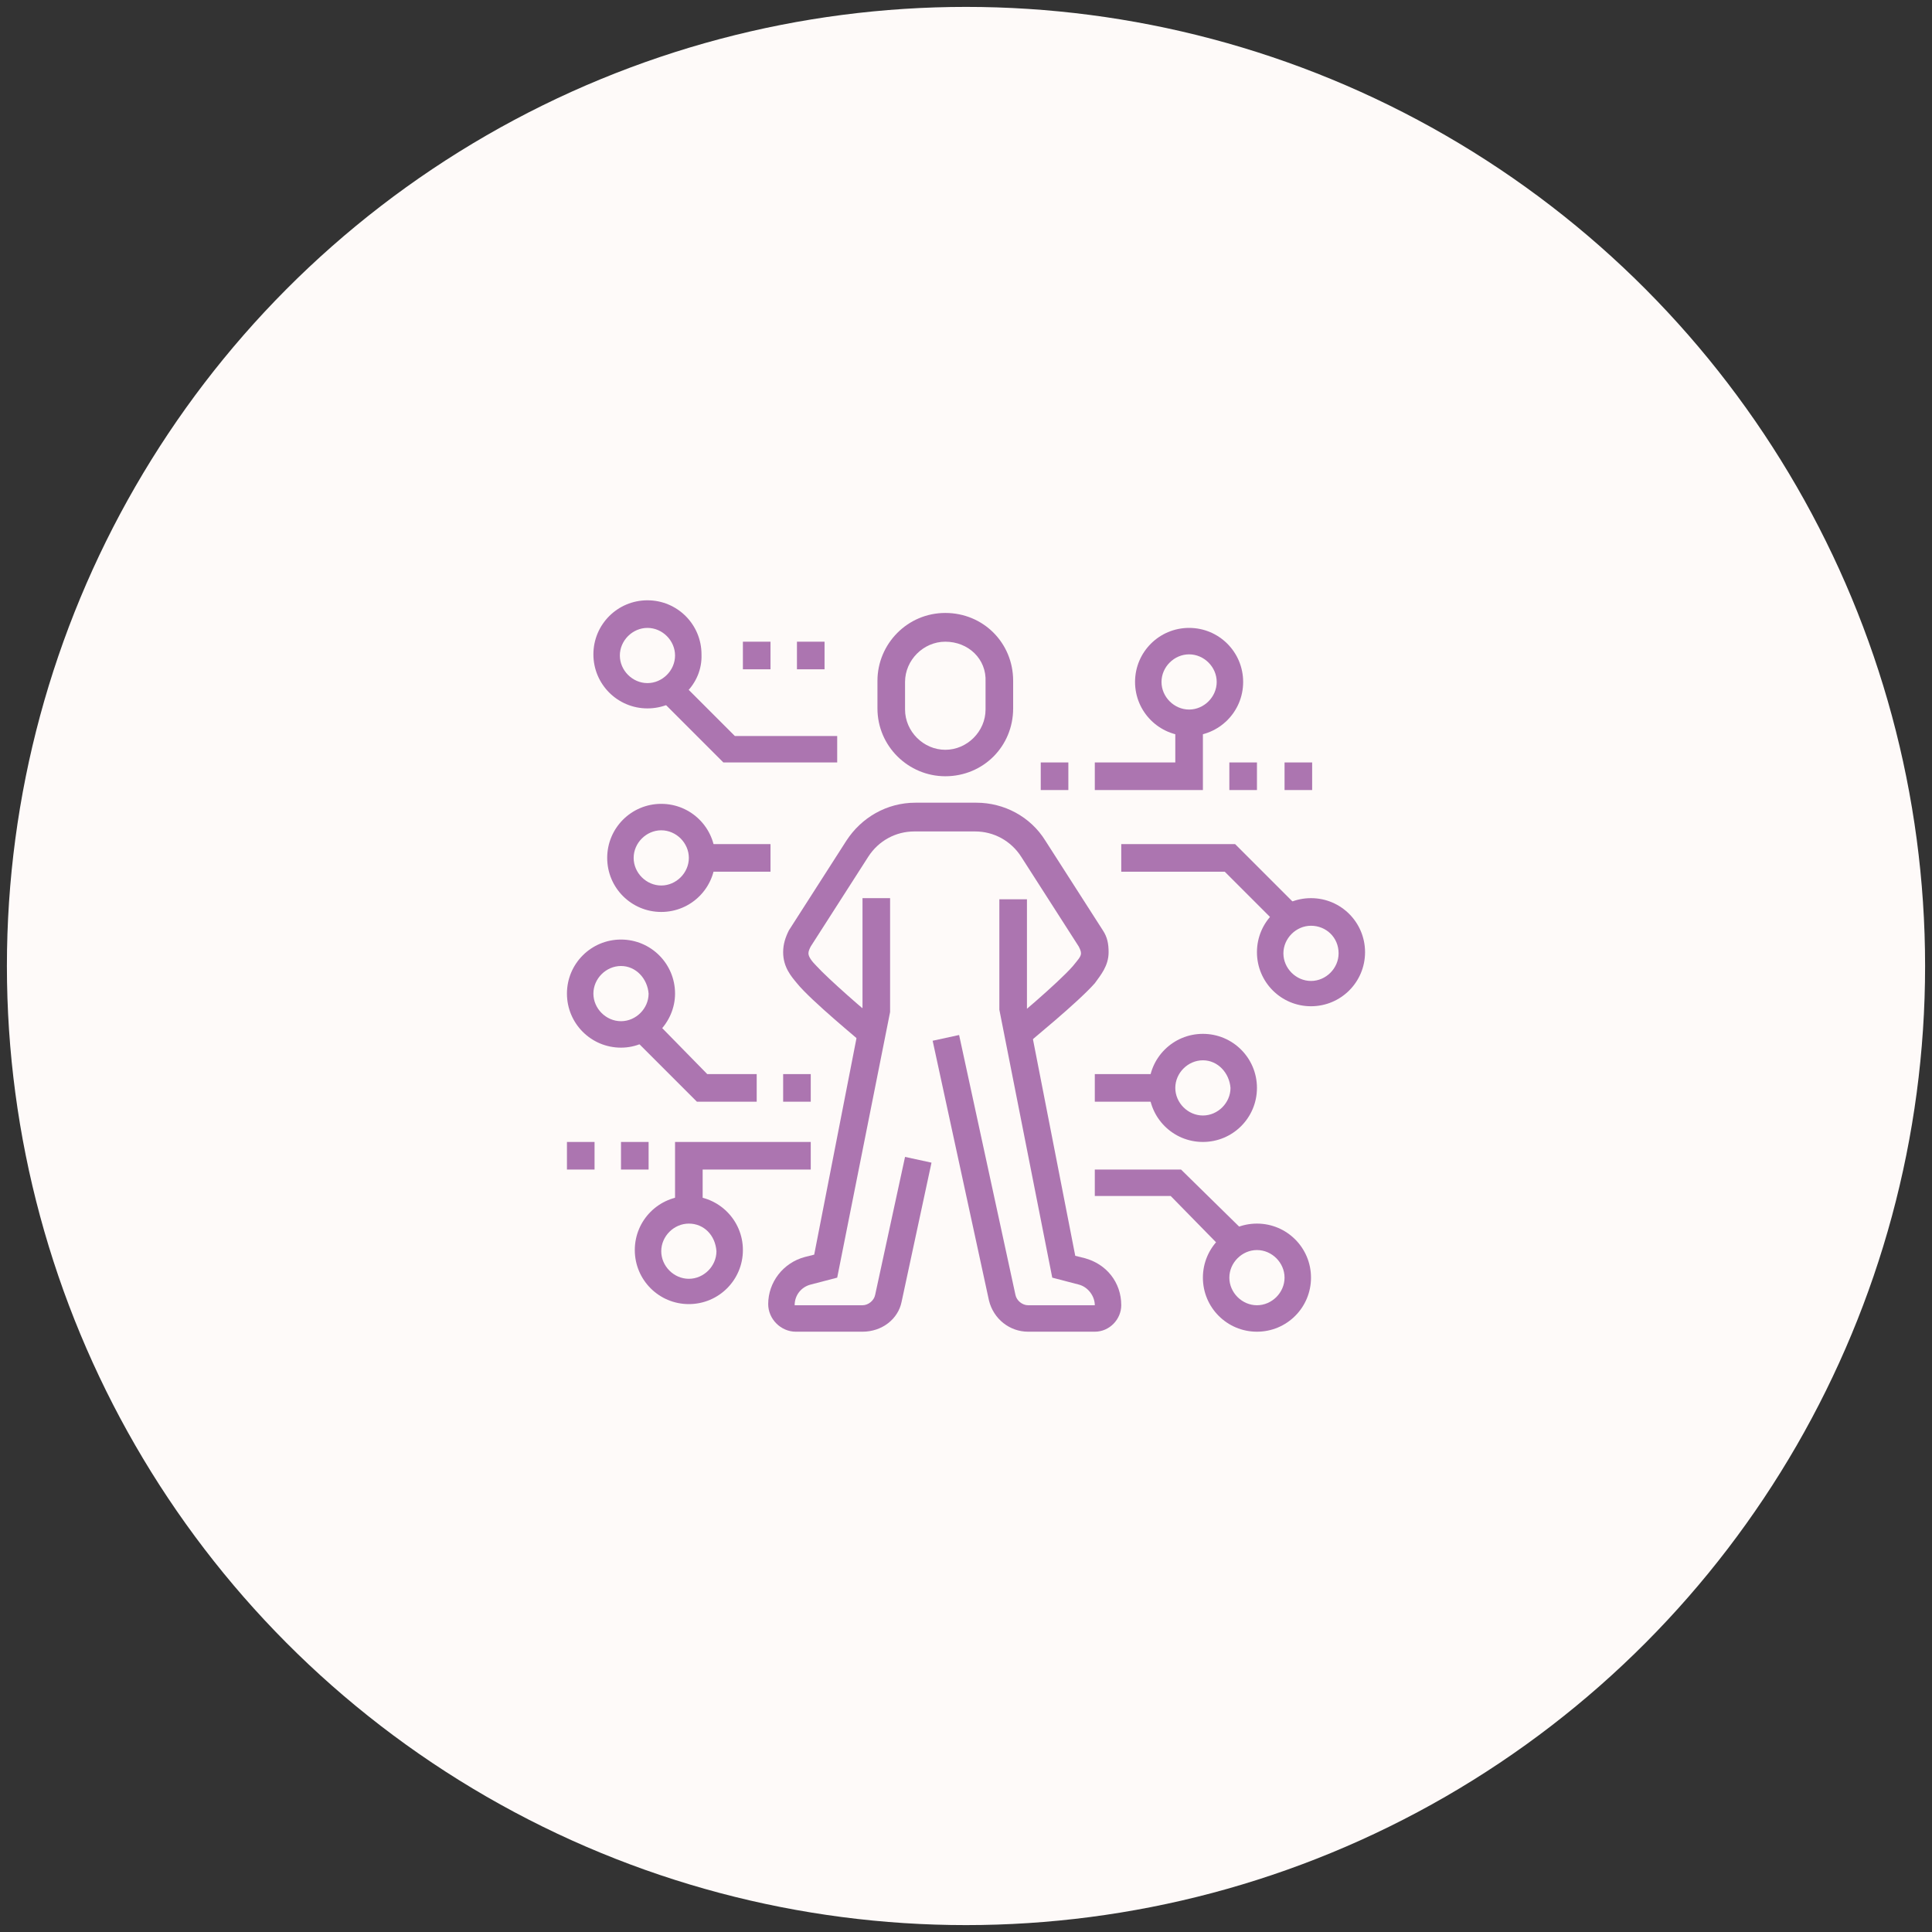 <?xml version="1.0" encoding="utf-8"?>
<!-- Generator: Adobe Illustrator 24.1.0, SVG Export Plug-In . SVG Version: 6.00 Build 0)  -->
<svg version="1.1" id="Layer_1" xmlns="http://www.w3.org/2000/svg" xmlns:xlink="http://www.w3.org/1999/xlink" x="0px" y="0px"
	 width="168px" height="168px" viewBox="0 0 168 168" style="enable-background:new 0 0 168 168;" xml:space="preserve">
<rect x="0" y="0" width="168" height="168" fill="#333333" stroke="none"/>
<style type="text/css">
	.st0{fill:#FEFAF9;}
	.st1{display:none;}
	.st2{display:inline;fill:#AC75B0;}
	.st3{fill:#AC75B0;}
</style>
<circle class="st0" cx="84" cy="84" r="83.4"/>
<g class="st1">
	<path class="st2" d="M118.7,114h-2.4V91.4c0-0.5-0.5-1-1.2-1h-12.9c-0.6,0-1.2,0.4-1.2,1V114h-2.4V91.4c0-1.8,1.6-3.3,3.5-3.3h12.9
		c1.9,0,3.5,1.5,3.5,3.3V114z"/>
	<path class="st2" d="M96.4,111.7H94V95.2l-5.5,4.1c-0.7,0.4-1.4,0.6-2.1,0.6h-8.3c-2.3,0-4.1-1.8-4.1-4.1s1.8-4.1,4.1-4.1H85
		c1.3-1.2,6-5.4,7.5-6.6c1.7-1.3,5.4-1.6,7.3-1.6V81c-2.2-1.2-3.5-3.4-3.5-5.9v-5.3c-2-1.6-2.4-3.1-2.4-5.3c0-1.6,1.2-3.8,1.3-4.1
		l0.7-1.3l1.1,1c0.9,0.8,2.7,2.1,3.9,2.1h2.4c3.9,0,7.1,3.2,7.1,7.1v5.9c0,2-0.9,3.9-2.4,5.3v3c1.9,0,5.6,0.3,7.3,1.6l-1.4,1.9
		c-1.2-0.9-5-1.2-7.1-1.1l-1.2,0v-6.5l0.5-0.4c1.2-0.9,1.9-2.3,1.9-3.8v-5.9c0-2.6-2.1-4.7-4.7-4.7h-2.4c-1.5,0-3.2-0.9-4.3-1.7
		c-0.3,0.6-0.4,1.3-0.4,1.7c0,1.8,0.3,2.6,1.9,3.7l0.5,0.4v6.5c0,1.8,1,3.3,2.8,4.1l0.7,0.3v6.3l-1.2,0c-2.1,0-5.8,0.2-7.1,1.1
		c-1.7,1.3-7.7,6.7-7.7,6.8L85.9,94h-7.8c-1,0-1.8,0.8-1.8,1.8s0.8,1.8,1.8,1.8h8.3c0.3,0,0.6-0.1,0.9-0.2l0.2-0.1l8.9-6.7V111.7z"
		/>
	<rect x="54" y="104.6" class="st2" width="41.2" height="2.4"/>
	<rect x="49.3" y="104.6" class="st2" width="2.4" height="2.4"/>
	<rect x="56.3" y="86.9" class="st2" width="28.2" height="2.4"/>
	<path class="st2" d="M75.2,97.5H66c-1.2,0-2.5-0.5-3.3-1.4l-7.5-7.5V69.3c0-1.9,1.6-3.5,3.5-3.5h22.4c1.9,0,3.5,1.6,3.5,3.5v15.3
		h-2.4V69.3c0-0.6-0.5-1.2-1.2-1.2H58.7c-0.6,0-1.2,0.5-1.2,1.2v18.3l6.9,6.9c0.4,0.4,1,0.7,1.7,0.7h9.2V97.5z"/>
	<rect x="49.3" y="84.6" class="st2" width="7.1" height="2.4"/>
	<path class="st2" d="M64.6,79.9c-2.6,0-4.7-2.1-4.7-4.7c0-2.6,2.1-4.7,4.7-4.7c1.2,0,2.3,0.4,3.1,1.2l-1.6,1.8
		c-0.4-0.4-1-0.6-1.6-0.6c-1.3,0-2.4,1.1-2.4,2.4c0,1.3,1.1,2.4,2.4,2.4c1.3,0,2.4-1.1,2.4-2.4h2.4C69.3,77.8,67.2,79.9,64.6,79.9z"
		/>
	<rect x="68.1" y="82.2" class="st2" width="2.4" height="2.4"/>
	<rect x="72.8" y="79.9" class="st2" width="2.4" height="4.7"/>
	<rect x="77.5" y="77.5" class="st2" width="2.4" height="7.1"/>
	<rect x="69.3" y="54" class="st2" width="2.4" height="7.1"/>
	<rect x="74.6" y="56.9" transform="matrix(0.707 -0.707 0.707 0.707 -18.211 72.257)" class="st2" width="7" height="2.4"/>
	<rect x="61.6" y="54.6" transform="matrix(0.707 -0.707 0.707 0.707 -22.692 61.439)" class="st2" width="2.4" height="7"/>
</g>
<g>
	<path class="st3" d="M75,115.8h-5.8c-1.3,0-2.4-1.1-2.4-2.4c0-1.9,1.3-3.6,3.2-4.1l0.8-0.2l4.2-21.5v-9.5h2.4l0,9.9l-4.6,23.1
		l-2.3,0.6c-0.8,0.2-1.4,0.9-1.4,1.8H75c0.5,0,1-0.4,1.1-0.9l2.6-12l2.3,0.5l-2.6,12.1C78.1,114.7,76.7,115.8,75,115.8z"/>
	<path class="st3" d="M95.2,115.8h-5.8c-1.6,0-3-1.1-3.4-2.7l-4.9-22.6l2.3-0.5l4.9,22.6c0.1,0.5,0.6,0.9,1.1,0.9h5.8
		c0-0.8-0.6-1.6-1.4-1.8l-2.3-0.6l-4.6-23.3v-9.6h2.4v9.5l4.2,21.5l0.8,0.2c1.9,0.5,3.2,2.1,3.2,4.1
		C97.5,114.7,96.5,115.8,95.2,115.8z"/>
	<path class="st3" d="M89.3,90.8L87.8,89c0,0,4.2-3.5,5.5-5c0.4-0.5,0.7-0.8,0.7-1.1c0-0.2-0.1-0.4-0.2-0.6l-5-7.8
		c-0.9-1.4-2.4-2.2-4-2.2h-5.3c-1.6,0-3.1,0.8-4,2.2l-5,7.8c-0.1,0.2-0.2,0.4-0.2,0.6c0,0.3,0.3,0.7,0.7,1.1c1,1.1,4.3,4,5.6,5
		l-1.5,1.8c-0.2-0.2-4.6-3.8-5.8-5.3c-0.5-0.6-1.2-1.4-1.2-2.7c0-0.7,0.2-1.3,0.5-1.9l5-7.8c1.3-2,3.5-3.3,6-3.3h5.3
		c2.4,0,4.7,1.2,6,3.3l5,7.8c0.4,0.6,0.5,1.2,0.5,1.9c0,1.2-0.7,2-1.2,2.7C93.7,87.2,89.5,90.6,89.3,90.8z"/>
	<path class="st3" d="M56.3,61.6c-2.6,0-4.7-2.1-4.7-4.7c0-2.6,2.1-4.7,4.7-4.7s4.7,2.1,4.7,4.7C61.1,59.5,58.9,61.6,56.3,61.6z
		 M56.3,54.6c-1.3,0-2.4,1.1-2.4,2.4s1.1,2.4,2.4,2.4s2.4-1.1,2.4-2.4S57.6,54.6,56.3,54.6z"/>
	<polygon class="st3" points="72.8,66.3 62.9,66.3 57.4,60.8 59,59.1 63.9,64 72.8,64 	"/>
	<polygon class="st3" points="104.6,68.7 95.2,68.7 95.2,66.3 102.2,66.3 102.2,62.8 104.6,62.8 	"/>
	<path class="st3" d="M103.4,64c-2.6,0-4.7-2.1-4.7-4.7c0-2.6,2.1-4.7,4.7-4.7c2.6,0,4.7,2.1,4.7,4.7C108.1,61.9,106,64,103.4,64z
		 M103.4,56.9c-1.3,0-2.4,1.1-2.4,2.4s1.1,2.4,2.4,2.4c1.3,0,2.4-1.1,2.4-2.4S104.7,56.9,103.4,56.9z"/>
	<rect x="61.1" y="73.4" class="st3" width="5.9" height="2.4"/>
	<rect x="90.5" y="66.3" class="st3" width="2.4" height="2.4"/>
	<path class="st3" d="M57.5,79.3c-2.6,0-4.7-2.1-4.7-4.7s2.1-4.7,4.7-4.7c2.6,0,4.7,2.1,4.7,4.7S60.1,79.3,57.5,79.3z M57.5,72.2
		c-1.3,0-2.4,1.1-2.4,2.4c0,1.3,1.1,2.4,2.4,2.4s2.4-1.1,2.4-2.4C59.9,73.3,58.8,72.2,57.5,72.2z"/>
	<path class="st3" d="M114,87.5c-2.6,0-4.7-2.1-4.7-4.7c0-2.6,2.1-4.7,4.7-4.7c2.6,0,4.7,2.1,4.7,4.7
		C118.7,85.4,116.6,87.5,114,87.5z M114,80.5c-1.3,0-2.4,1.1-2.4,2.4c0,1.3,1.1,2.4,2.4,2.4c1.3,0,2.4-1.1,2.4-2.4
		C116.4,81.5,115.3,80.5,114,80.5z"/>
	<polygon class="st3" points="111.3,80.6 106.5,75.8 97.5,75.8 97.5,73.4 107.4,73.4 113,79 	"/>
	<path class="st3" d="M109.3,115.8c-2.6,0-4.7-2.1-4.7-4.7c0-2.6,2.1-4.7,4.7-4.7c2.6,0,4.7,2.1,4.7,4.7
		C114,113.7,111.9,115.8,109.3,115.8z M109.3,108.7c-1.3,0-2.4,1.1-2.4,2.4c0,1.3,1.1,2.4,2.4,2.4c1.3,0,2.4-1.1,2.4-2.4
		C111.7,109.8,110.6,108.7,109.3,108.7z"/>
	<polygon class="st3" points="106.6,108.9 101.8,104 95.2,104 95.2,101.7 102.7,101.7 108.3,107.2 	"/>
	<polygon class="st3" points="61.1,105.2 58.7,105.2 58.7,99.3 70.5,99.3 70.5,101.7 61.1,101.7 	"/>
	<path class="st3" d="M59.9,113.4c-2.6,0-4.7-2.1-4.7-4.7c0-2.6,2.1-4.7,4.7-4.7c2.6,0,4.7,2.1,4.7,4.7
		C64.6,111.3,62.5,113.4,59.9,113.4z M59.9,106.4c-1.3,0-2.4,1.1-2.4,2.4c0,1.3,1.1,2.4,2.4,2.4s2.4-1.1,2.4-2.4
		C62.2,107.4,61.2,106.4,59.9,106.4z"/>
	<rect x="95.2" y="93.4" class="st3" width="5.9" height="2.4"/>
	<path class="st3" d="M104.6,99.3c-2.6,0-4.7-2.1-4.7-4.7c0-2.6,2.1-4.7,4.7-4.7s4.7,2.1,4.7,4.7C109.3,97.2,107.2,99.3,104.6,99.3z
		 M104.6,92.2c-1.3,0-2.4,1.1-2.4,2.4c0,1.3,1.1,2.4,2.4,2.4c1.3,0,2.4-1.1,2.4-2.4C106.9,93.3,105.9,92.2,104.6,92.2z"/>
	<path class="st3" d="M54,91.1c-2.6,0-4.7-2.1-4.7-4.7c0-2.6,2.1-4.7,4.7-4.7c2.6,0,4.7,2.1,4.7,4.7C58.7,88.9,56.6,91.1,54,91.1z
		 M54,84c-1.3,0-2.4,1.1-2.4,2.4c0,1.3,1.1,2.4,2.4,2.4s2.4-1.1,2.4-2.4C56.3,85.1,55.3,84,54,84z"/>
	<polygon class="st3" points="65.8,95.8 60.6,95.8 55,90.2 56.7,88.5 61.5,93.4 65.8,93.4 	"/>
	<rect x="68.1" y="93.4" class="st3" width="2.4" height="2.4"/>
	<rect x="64.6" y="55.8" class="st3" width="2.4" height="2.4"/>
	<rect x="69.3" y="55.8" class="st3" width="2.4" height="2.4"/>
	<rect x="106.9" y="66.3" class="st3" width="2.4" height="2.4"/>
	<rect x="111.7" y="66.3" class="st3" width="2.4" height="2.4"/>
	<rect x="54" y="99.3" class="st3" width="2.4" height="2.4"/>
	<rect x="49.3" y="99.3" class="st3" width="2.4" height="2.4"/>
	<path class="st3" d="M82.2,67.5c-3.2,0-5.9-2.6-5.9-5.9v-2.4c0-3.2,2.6-5.9,5.9-5.9s5.9,2.6,5.9,5.9v2.4
		C88.1,64.9,85.5,67.5,82.2,67.5z M82.2,55.8c-1.9,0-3.5,1.6-3.5,3.5v2.4c0,1.9,1.6,3.5,3.5,3.5s3.5-1.6,3.5-3.5v-2.4
		C85.8,57.3,84.2,55.8,82.2,55.8z"/>
</g>
<g class="st1">
	<path class="st2" d="M83.4,116.2h-5.8c-1.6,0-3-1.1-3.4-2.7l-2.7-10.9l2.3-0.6l2.7,10.9c0.1,0.5,0.6,0.9,1.1,0.9h5.8
		c0-0.8-0.6-1.6-1.4-1.8l-2.2-0.6l-5.8-23l2.3-0.6l5.4,21.7l0.9,0.2c1.9,0.5,3.2,2.1,3.2,4.1C85.8,115.2,84.7,116.2,83.4,116.2z"/>
	<path class="st2" d="M66.9,116.2h-5.9c-1.3,0-2.4-1.1-2.4-2.4c0-1.9,1.2-3.6,3-4.2l0.5-0.2V91.4h2.4v19.8l-2.1,0.7
		c-0.9,0.3-1.4,1.1-1.4,2h5.9c0.6,0,1.2-0.5,1.2-1.2v-20h2.4v20C70.5,114.6,68.9,116.2,66.9,116.2z"/>
	<path class="st2" d="M61.1,95c-0.8,0-1.6-0.3-2.3-0.8c-0.8-0.7-1.2-1.7-1.2-2.7V77.4c0-3.9,3.2-7.1,7.1-7.1h6.5
		c0.9,0,1.8,0.2,2.6,0.6l4.8,2.4l7.7-4.8c0.8-0.5,1.8-0.7,2.7-0.4c1.3,0.3,2.3,1.3,2.6,2.5c0.4,1.5-0.2,3.1-1.5,3.9l-9.4,5.9
		c-1,0.6-2.4,0.7-3.4,0.2L74.1,79l1.1-2.1l3.1,1.5c0.4,0.2,0.8,0.2,1.1-0.1l9.4-5.9c0.3-0.2,0.7-0.7,0.5-1.3
		c-0.1-0.4-0.4-0.7-0.8-0.8c-0.4-0.1-0.7,0-0.9,0.1L78.6,76l-6-3c-0.5-0.2-1-0.4-1.6-0.4h-6.5c-2.6,0-4.7,2.1-4.7,4.7v14.1
		c0,0.3,0.2,0.7,0.4,0.9c0.3,0.2,0.6,0.3,1,0.3c0.5-0.1,1-0.7,1-1.3v-14h2.4v14c0,1.8-1.3,3.3-2.9,3.6C61.4,95,61.3,95,61.1,95z"/>
	<rect x="85.8" y="59.5" class="st2" width="2.4" height="9.9"/>
	<rect x="96.4" y="58.6" class="st2" width="2.4" height="2.4"/>
	
		<rect x="88.4" y="109.5" transform="matrix(0.608 -0.794 0.794 0.608 -50.732 118.623)" class="st2" width="12.8" height="2.4"/>
	<rect x="97.5" y="92.7" class="st2" width="2.4" height="23.5"/>
	
		<rect x="101.4" y="104.3" transform="matrix(0.794 -0.609 0.609 0.794 -46.182 85.285)" class="st2" width="2.4" height="12.8"/>
	<path class="st2" d="M99.9,77.4c-3.9,0-7.1-3.2-7.1-7.1c0-3.9,3.2-7.1,7.1-7.1c3.9,0,7.1,3.2,7.1,7.1
		C106.9,74.2,103.8,77.4,99.9,77.4z M99.9,65.6c-2.6,0-4.7,2.1-4.7,4.7c0,2.6,2.1,4.7,4.7,4.7c2.6,0,4.7-2.1,4.7-4.7
		C104.6,67.7,102.5,65.6,99.9,65.6z"/>
	<polygon class="st2" points="105.8,71.5 98.7,71.5 98.7,64.4 101.1,64.4 101.1,69.1 105.8,69.1 	"/>
	
		<rect x="94.9" y="71.2" transform="matrix(0.707 -0.707 0.707 0.707 -22.548 90.365)" class="st2" width="5.9" height="2.4"/>
	<path class="st2" d="M108.1,93.9H89.3c-1.9,0-3.5-1.6-3.5-3.5V75h2.4v15.3c0,0.6,0.5,1.2,1.2,1.2h18.8c0.6,0,1.2-0.5,1.2-1.2V60.9
		h-8.2v-2.4h10.6v31.8C111.7,92.3,110.1,93.9,108.1,93.9z"/>
	<path class="st2" d="M110.5,60.9c-2.6,0-4.7-2.1-4.7-4.7c0-2.6,2.1-4.7,4.7-4.7v2.4c-1.3,0-2.4,1.1-2.4,2.4s1.1,2.4,2.4,2.4V60.9z"
		/>
	<path class="st2" d="M116.4,80.9h-5.9v-2.4h3.5V56.2c0-1.3-1.1-2.4-2.4-2.4H88.1c-1.3,0-2.4,1.1-2.4,2.4s1.1,2.4,2.4,2.4H94v2.4
		h-5.9c-2.6,0-4.7-2.1-4.7-4.7c0-2.6,2.1-4.7,4.7-4.7h23.5c2.6,0,4.7,2.1,4.7,4.7V80.9z"/>
	<rect x="51.6" y="57.4" class="st2" width="2.4" height="7.1"/>
	<rect x="51.6" y="66.8" class="st2" width="2.4" height="2.4"/>
	<rect x="112.8" y="98.6" class="st2" width="2.4" height="7.1"/>
	<rect x="112.8" y="108" class="st2" width="2.4" height="2.4"/>
	<rect x="92.8" y="86.8" class="st2" width="2.4" height="2.4"/>
	<rect x="97.5" y="84.4" class="st2" width="2.4" height="4.7"/>
	<rect x="102.2" y="80.9" class="st2" width="2.4" height="8.2"/>
	<path class="st2" d="M68.1,68c-3.2,0-5.9-2.6-5.9-5.9v-2.4c0-3.2,2.6-5.9,5.9-5.9s5.9,2.6,5.9,5.9v2.4C74,65.3,71.4,68,68.1,68z
		 M68.1,56.2c-1.9,0-3.5,1.6-3.5,3.5v2.4c0,1.9,1.6,3.5,3.5,3.5c1.9,0,3.5-1.6,3.5-3.5v-2.4C71.6,57.8,70.1,56.2,68.1,56.2z"/>
</g>
</svg>
